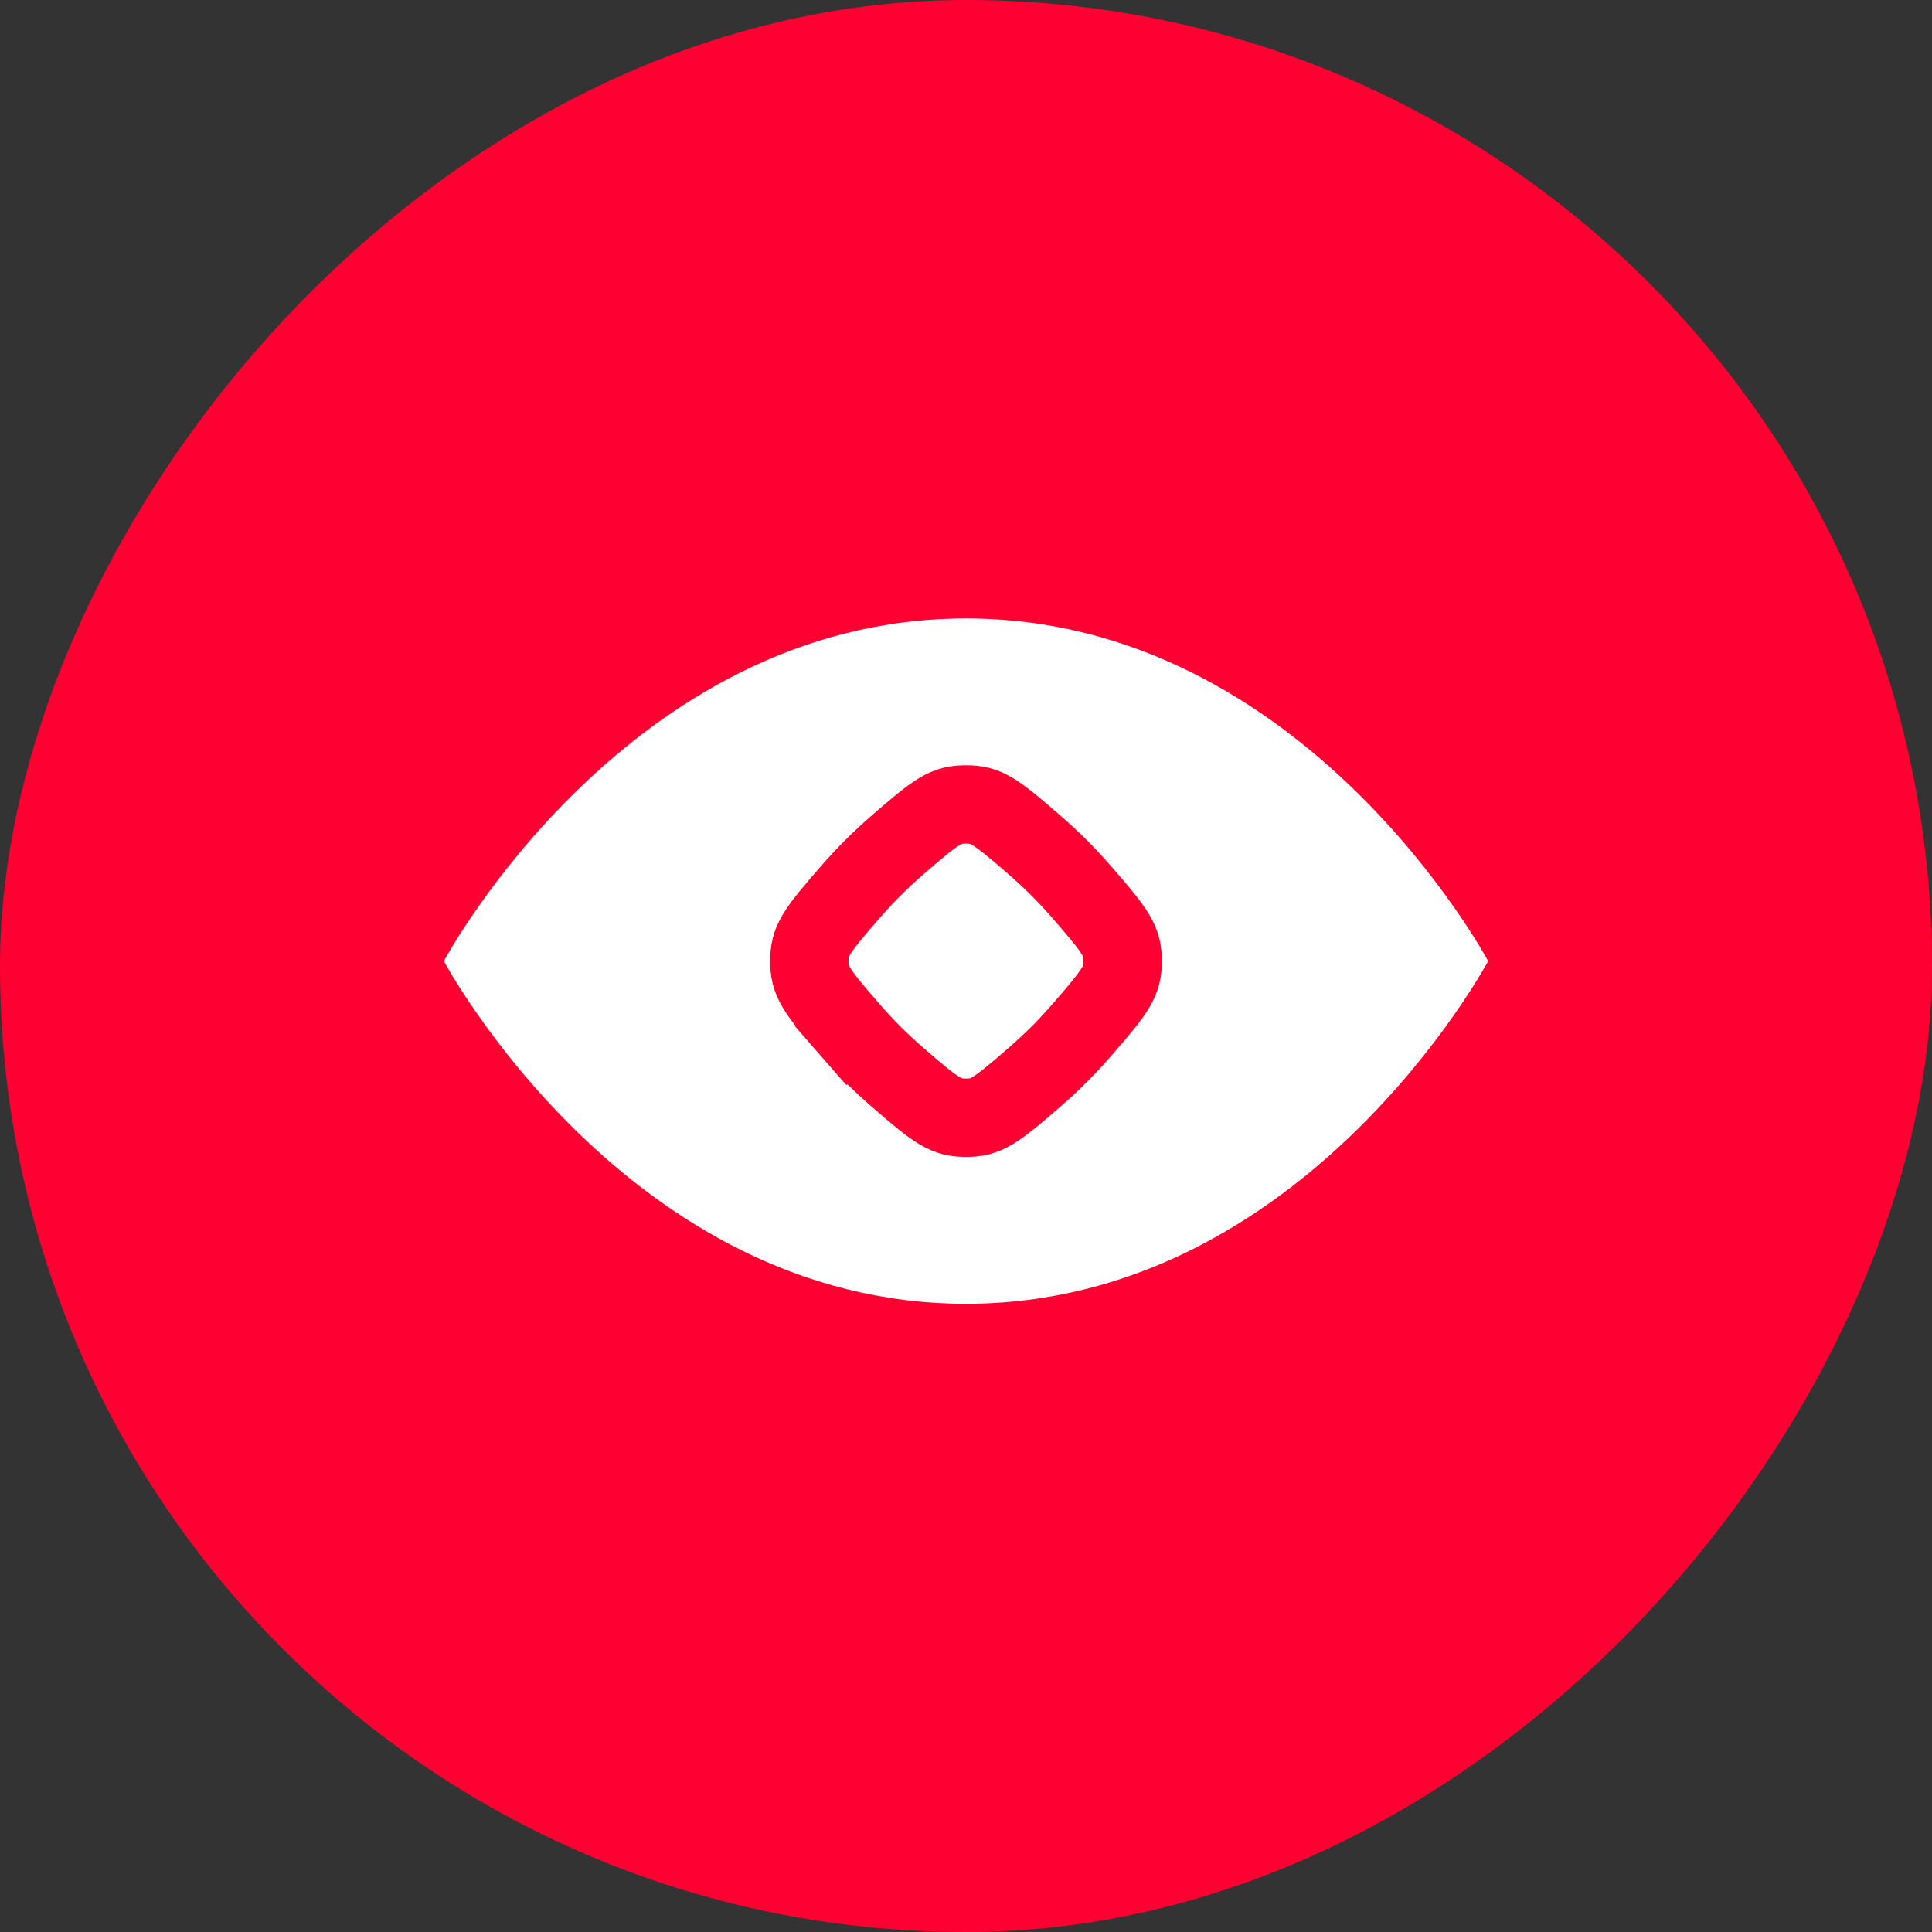 <?xml version="1.0" encoding="UTF-8"?> <svg xmlns="http://www.w3.org/2000/svg" width="74" height="74" viewBox="0 0 74 74" fill="none"><rect x="0" y="0" width="74" height="74" fill="#333333" stroke="none"/><rect width="74" height="74" rx="37" transform="matrix(-1 0 0 1 74 0)" fill="#FF0032"></rect><path d="M57 36.812C57 36.812 49.987 49.938 37 49.938C24.013 49.938 17 36.812 17 36.812C17 36.812 24.013 23.688 37 23.688C49.987 23.688 57 36.812 57 36.812Z" fill="white"></path><path d="M32.563 39.449L31.433 40.435L32.563 39.449C31.211 37.898 31 37.57 31 36.812C31 36.054 31.211 35.727 32.563 34.176C32.841 33.857 33.132 33.543 33.431 33.243C33.73 32.944 34.044 32.654 34.363 32.376C35.914 31.024 36.242 30.812 37 30.812C37.758 30.812 38.086 31.024 39.637 32.376C39.956 32.654 40.27 32.944 40.569 33.243C40.868 33.543 41.159 33.857 41.437 34.176C42.789 35.727 43 36.054 43 36.812C43 37.571 42.789 37.898 41.437 39.449C41.159 39.768 40.868 40.082 40.569 40.382C40.27 40.681 39.956 40.971 39.637 41.249C38.086 42.601 37.758 42.812 37 42.812C36.242 42.812 35.914 42.601 34.363 41.249C34.044 40.971 33.73 40.681 33.431 40.382C33.132 40.082 32.841 39.768 32.563 39.449Z" stroke="#FF0032" stroke-width="3"></path></svg> 